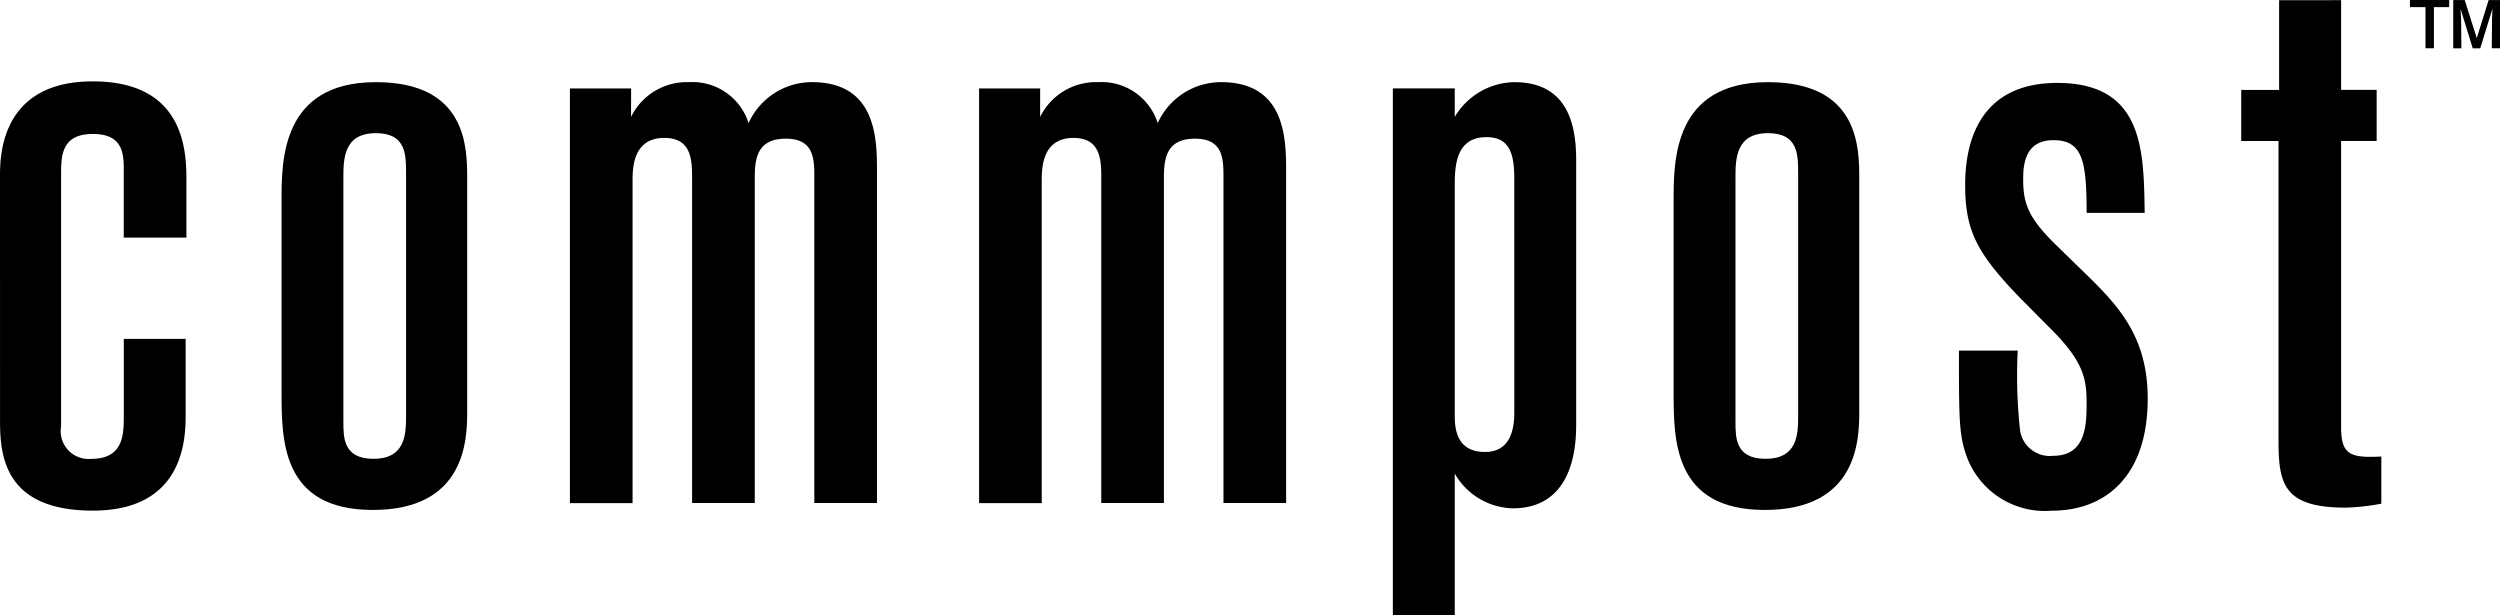 <svg xmlns="http://www.w3.org/2000/svg" width="126.615" height="31.151" viewBox="0 0 126.615 31.151">
  <g id="logo_commpost" transform="translate(-466.989 -1020.978)">
    <path id="パス_51" data-name="パス 51" d="M466.989,1028.377c0-.979,0-4.817,4.7-4.817s4.741,3.6,4.741,5.053v2.859h-3.173v-3.564c0-.94-.236-1.684-1.567-1.684-1.607,0-1.607,1.135-1.607,2.077v12.731a1.412,1.412,0,0,0,1.529,1.646c1.646,0,1.646-1.253,1.646-2.195V1036.6h3.133v3.8c0,1.136,0,4.9-4.7,4.9-4.388,0-4.7-2.664-4.7-4.5Z" transform="translate(0 1.539)"/>
    <path id="パス_52" data-name="パス 52" d="M475.922,1029.577c0-2.037,0-5.992,4.779-5.992,4.623,0,4.623,3.33,4.623,4.9v11.791c0,1.411-.078,4.975-4.779,4.975-4.622,0-4.622-3.524-4.622-5.992Zm6.306-1.409c0-.98-.038-2-1.528-2-1.646,0-1.646,1.333-1.646,2.273v12.34c0,.822,0,1.88,1.528,1.88,1.567,0,1.646-1.176,1.646-2.116Z" transform="translate(5.326 1.554)"/>
    <path id="パス_53" data-name="パス 53" d="M488.167,1025.347a3.144,3.144,0,0,1,2.937-1.762,2.979,2.979,0,0,1,3.017,2.075,3.515,3.515,0,0,1,3.213-2.075c3.25,0,3.29,2.859,3.29,4.5V1044.9H497.45v-16.533c0-.94-.04-1.919-1.449-1.919-1.606,0-1.567,1.255-1.567,2.195V1044.9H491.26v-16.453c0-.94-.038-2.038-1.409-2.038-1.606,0-1.606,1.568-1.606,2.195v16.3h-3.173v-21h3.1Z" transform="translate(10.781 1.554)"/>
    <path id="パス_54" data-name="パス 54" d="M501.147,1025.347a3.149,3.149,0,0,1,2.939-1.762,2.981,2.981,0,0,1,3.017,2.075,3.517,3.517,0,0,1,3.213-2.075c3.251,0,3.29,2.859,3.29,4.5V1044.9h-3.173v-16.533c0-.94-.038-1.919-1.449-1.919-1.606,0-1.567,1.255-1.567,2.195V1044.9h-3.173v-16.453c0-.94-.038-2.038-1.409-2.038-1.606,0-1.606,1.568-1.606,2.195v16.3h-3.173v-21h3.093Z" transform="translate(18.52 1.554)"/>
    <path id="パス_55" data-name="パス 55" d="M514.318,1025.347a3.573,3.573,0,0,1,3.015-1.762c2.429,0,3.135,1.722,3.135,3.917v13.358c0,.862,0,4.308-3.213,4.308a3.474,3.474,0,0,1-2.937-1.762v7.168h-3.135V1023.9h3.135Zm3.015,3.1c0-1.293-.273-2.077-1.409-2.077-1.606,0-1.606,1.566-1.606,2.546v11.478c0,.587,0,1.92,1.528,1.92,1.1,0,1.488-.824,1.488-2Z" transform="translate(26.348 1.554)"/>
    <path id="パス_56" data-name="パス 56" d="M520.092,1029.577c0-2.037,0-5.992,4.779-5.992,4.623,0,4.623,3.33,4.623,4.9v11.791c0,1.411-.078,4.975-4.781,4.975-4.621,0-4.621-3.524-4.621-5.992Zm6.307-1.409c0-.98-.04-2-1.528-2-1.646,0-1.646,1.333-1.646,2.273v12.34c0,.822,0,1.88,1.528,1.88,1.567,0,1.646-1.176,1.646-2.116Z" transform="translate(31.659 1.554)"/>
    <path id="パス_57" data-name="パス 57" d="M532.242,1034.5c-2.193-2.273-2.782-3.409-2.782-5.721,0-2.859,1.215-5.17,4.662-5.17,4.348,0,4.388,3.368,4.428,6.581h-2.939c0-2.624-.2-3.682-1.686-3.682s-1.527,1.333-1.527,2c0,1.215.275,1.958,1.685,3.33l1.449,1.409c1.644,1.607,3.173,3.173,3.173,6.346,0,3.957-2.155,5.681-4.859,5.681a4.219,4.219,0,0,1-4.308-2.742c-.393-1.1-.393-1.88-.393-5.366h2.977a25.228,25.228,0,0,0,.118,4.034,1.522,1.522,0,0,0,1.684,1.293c1.686,0,1.686-1.644,1.686-2.7,0-1.175-.156-2.037-1.686-3.6Z" transform="translate(37.057 1.569)"/>
    <path id="パス_58" data-name="パス 58" d="M543.159,1020.983v4.544h1.8v2.586h-1.8v14.494c0,1.411.469,1.567,2.037,1.489v2.389a11.523,11.523,0,0,1-1.8.2c-3.173,0-3.408-1.215-3.408-3.448v-15.121H538.1v-2.586h1.919v-4.544Z" transform="translate(42.398 0.003)"/>
    <g id="グループ_13" data-name="グループ 13" transform="translate(589.042 1020.978)">
      <path id="パス_59" data-name="パス 59" d="M544.67,1023.422h-.426v-2.083h-.788v-.361h1.987v.361h-.773Zm3.347,0H547.6l.014-1.508.022-.5-.619,2.01h-.381l-.618-2,.029.493.014,1.508h-.412v-2.444h.581l.611,1.928.6-1.928h.581Z" transform="translate(-543.455 -1020.978)"/>
    </g>
  </g>
</svg>

